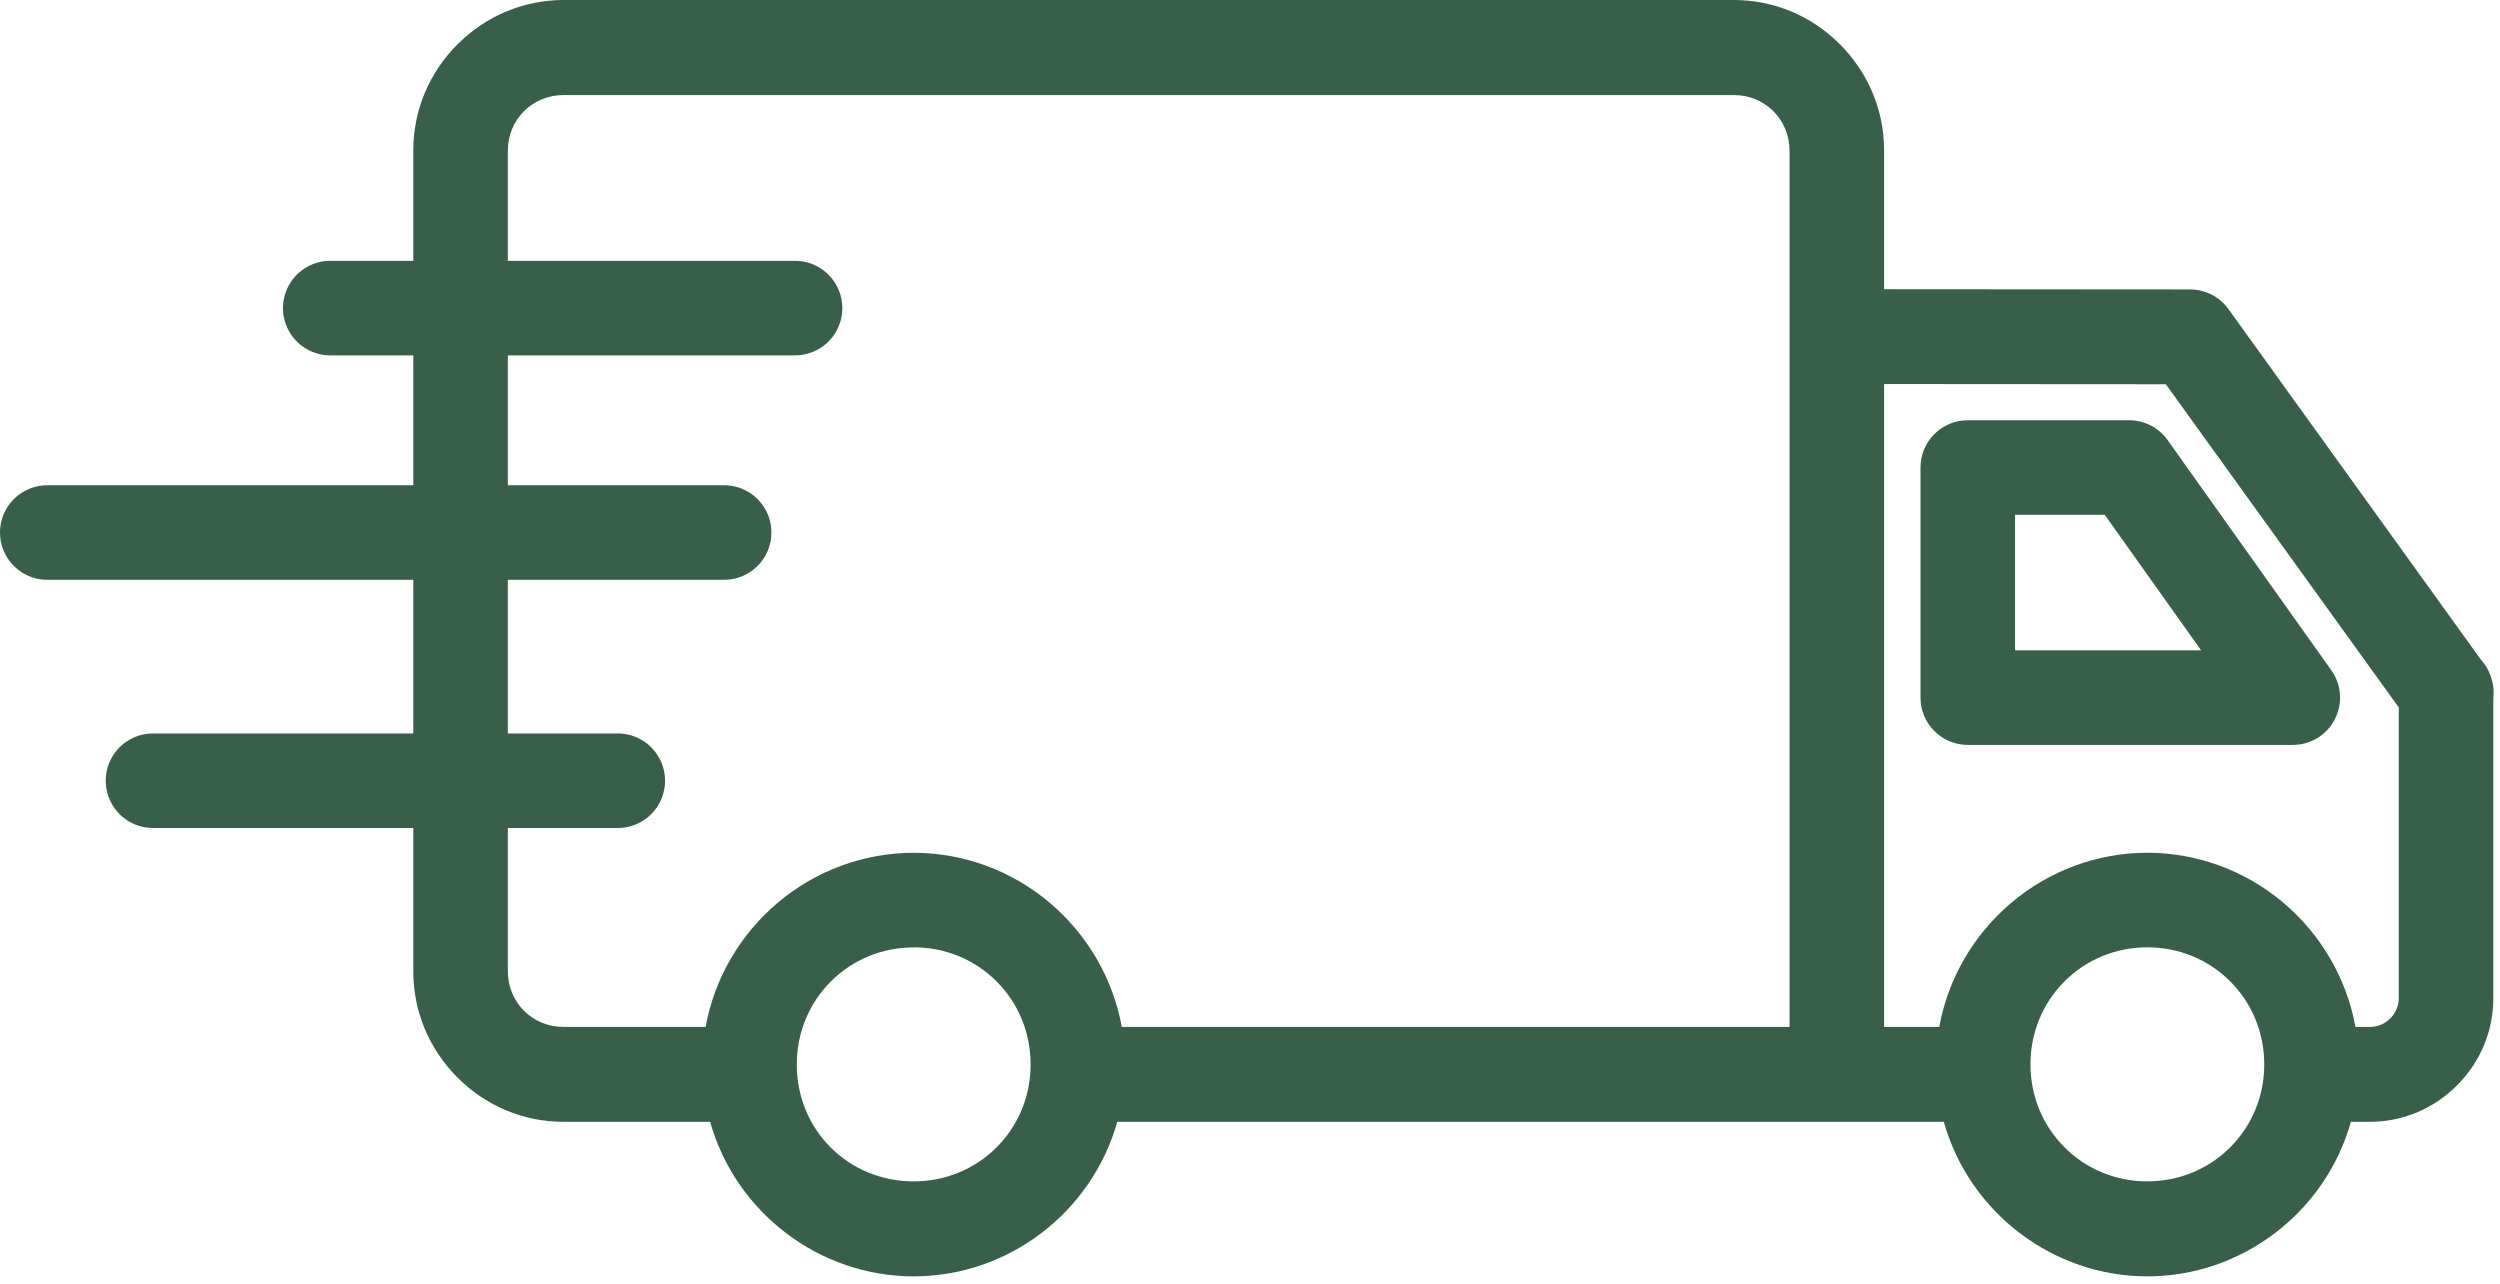 <svg width="298" height="153" viewBox="0 0 298 153" fill="none" xmlns="http://www.w3.org/2000/svg">
<path fill-rule="evenodd" clip-rule="evenodd" d="M234.557 88.793H273.301C275.417 88.793 277.335 87.624 278.306 85.743C279.276 83.86 279.117 81.619 277.892 79.893L258.379 52.458C257.323 50.976 255.607 50.092 253.788 50.092H234.557C231.451 50.092 228.924 52.619 228.924 55.725V83.16C228.924 86.266 231.451 88.793 234.557 88.793H234.557ZM250.882 61.362L262.377 77.523H240.191V61.362H250.883L250.882 61.362Z" fill="#375F4A"/>
<path fill-rule="evenodd" clip-rule="evenodd" d="M108.913 152.143C120.144 152.143 130.123 144.567 133.18 133.719H231.7C234.761 144.566 244.741 152.143 255.963 152.143C267.19 152.143 277.169 144.567 280.23 133.719H282.489C286.395 133.719 290.084 132.177 292.877 129.378C295.666 126.582 297.202 122.895 297.202 118.995V83.295C297.304 82.496 297.23 81.668 296.989 80.902C296.954 80.788 296.92 80.678 296.878 80.567L296.871 80.536C296.615 79.819 296.225 79.172 295.711 78.612L265.628 36.842C264.573 35.377 262.866 34.502 261.06 34.502L224.584 34.476V17.922C224.584 13.167 222.712 8.675 219.314 5.274C215.916 1.873 211.428 0 206.676 0H67.176C62.421 0.008 57.932 1.883 54.536 5.282C51.137 8.683 49.265 13.175 49.265 17.93V115.796C49.265 120.551 51.137 125.043 54.536 128.445C57.935 131.846 62.422 133.719 67.172 133.719H84.646C87.704 144.566 97.685 152.143 108.913 152.143H108.913ZM108.912 112.921C112.665 112.921 116.173 114.362 118.788 116.979C121.406 119.599 122.848 123.117 122.848 126.883V127.188C122.684 134.832 116.562 140.82 108.912 140.82C101.128 140.82 95.006 134.723 94.975 126.941V126.899C94.975 123.132 96.417 119.614 99.035 116.993C101.651 114.374 105.158 112.932 108.912 112.932V112.921ZM255.964 112.921C259.717 112.921 263.225 114.362 265.84 116.979C268.458 119.599 269.9 123.117 269.9 126.883C269.9 130.634 268.458 134.142 265.84 136.76C263.222 139.378 259.715 140.82 255.964 140.82C252.214 140.82 248.708 139.378 246.091 136.76C243.473 134.142 242.031 130.634 242.031 126.883C242.031 123.117 243.473 119.6 246.091 116.979C248.705 114.362 252.212 112.921 255.964 112.921ZM108.912 101.651C102.996 101.651 97.233 103.771 92.685 107.62C88.191 111.424 85.146 116.675 84.109 122.407H67.172C63.45 122.407 60.534 119.492 60.534 115.77V17.972C60.534 14.248 63.45 11.331 67.172 11.331H206.672C210.396 11.331 213.313 14.248 213.313 17.972V122.407H133.715C132.679 116.675 129.632 111.423 125.139 107.62C120.592 103.771 114.829 101.651 108.912 101.651ZM255.963 101.647C250.047 101.647 244.284 103.767 239.737 107.617C235.245 111.421 232.198 116.673 231.16 122.407H224.583V45.78L258.169 45.803L285.935 84.329V118.965C285.935 120.863 284.389 122.407 282.489 122.407H280.77C279.731 116.673 276.684 111.419 272.192 107.617C267.645 103.767 261.881 101.647 255.963 101.647H255.963Z" fill="#375F4A"/>
<path d="M39.44 31.092C37.41 31.066 35.523 32.134 34.501 33.888C33.478 35.642 33.478 37.81 34.501 39.564C35.523 41.318 37.41 42.386 39.44 42.361H94.698C96.728 42.386 98.615 41.318 99.637 39.564C100.66 37.81 100.66 35.642 99.637 33.888C98.615 32.134 96.728 31.066 94.698 31.092H39.44Z" fill="#375F4A"/>
<path d="M18.309 87.428C16.279 87.403 14.392 88.471 13.37 90.225C12.347 91.979 12.347 94.147 13.37 95.901C14.392 97.655 16.279 98.723 18.309 98.698H73.567C75.597 98.723 77.484 97.655 78.506 95.901C79.529 94.147 79.529 91.979 78.506 90.225C77.484 88.471 75.597 87.403 73.567 87.428H18.309Z" fill="#375F4A"/>
<path d="M5.706 57.843C3.676 57.817 1.789 58.886 0.767 60.639C-0.256 62.393 -0.256 64.561 0.767 66.315C1.789 68.069 3.676 69.138 5.706 69.112H86.245C88.275 69.138 90.162 68.069 91.185 66.315C92.207 64.561 92.207 62.393 91.185 60.639C90.162 58.886 88.275 57.817 86.245 57.843H5.706Z" fill="#375F4A"/>
</svg>
